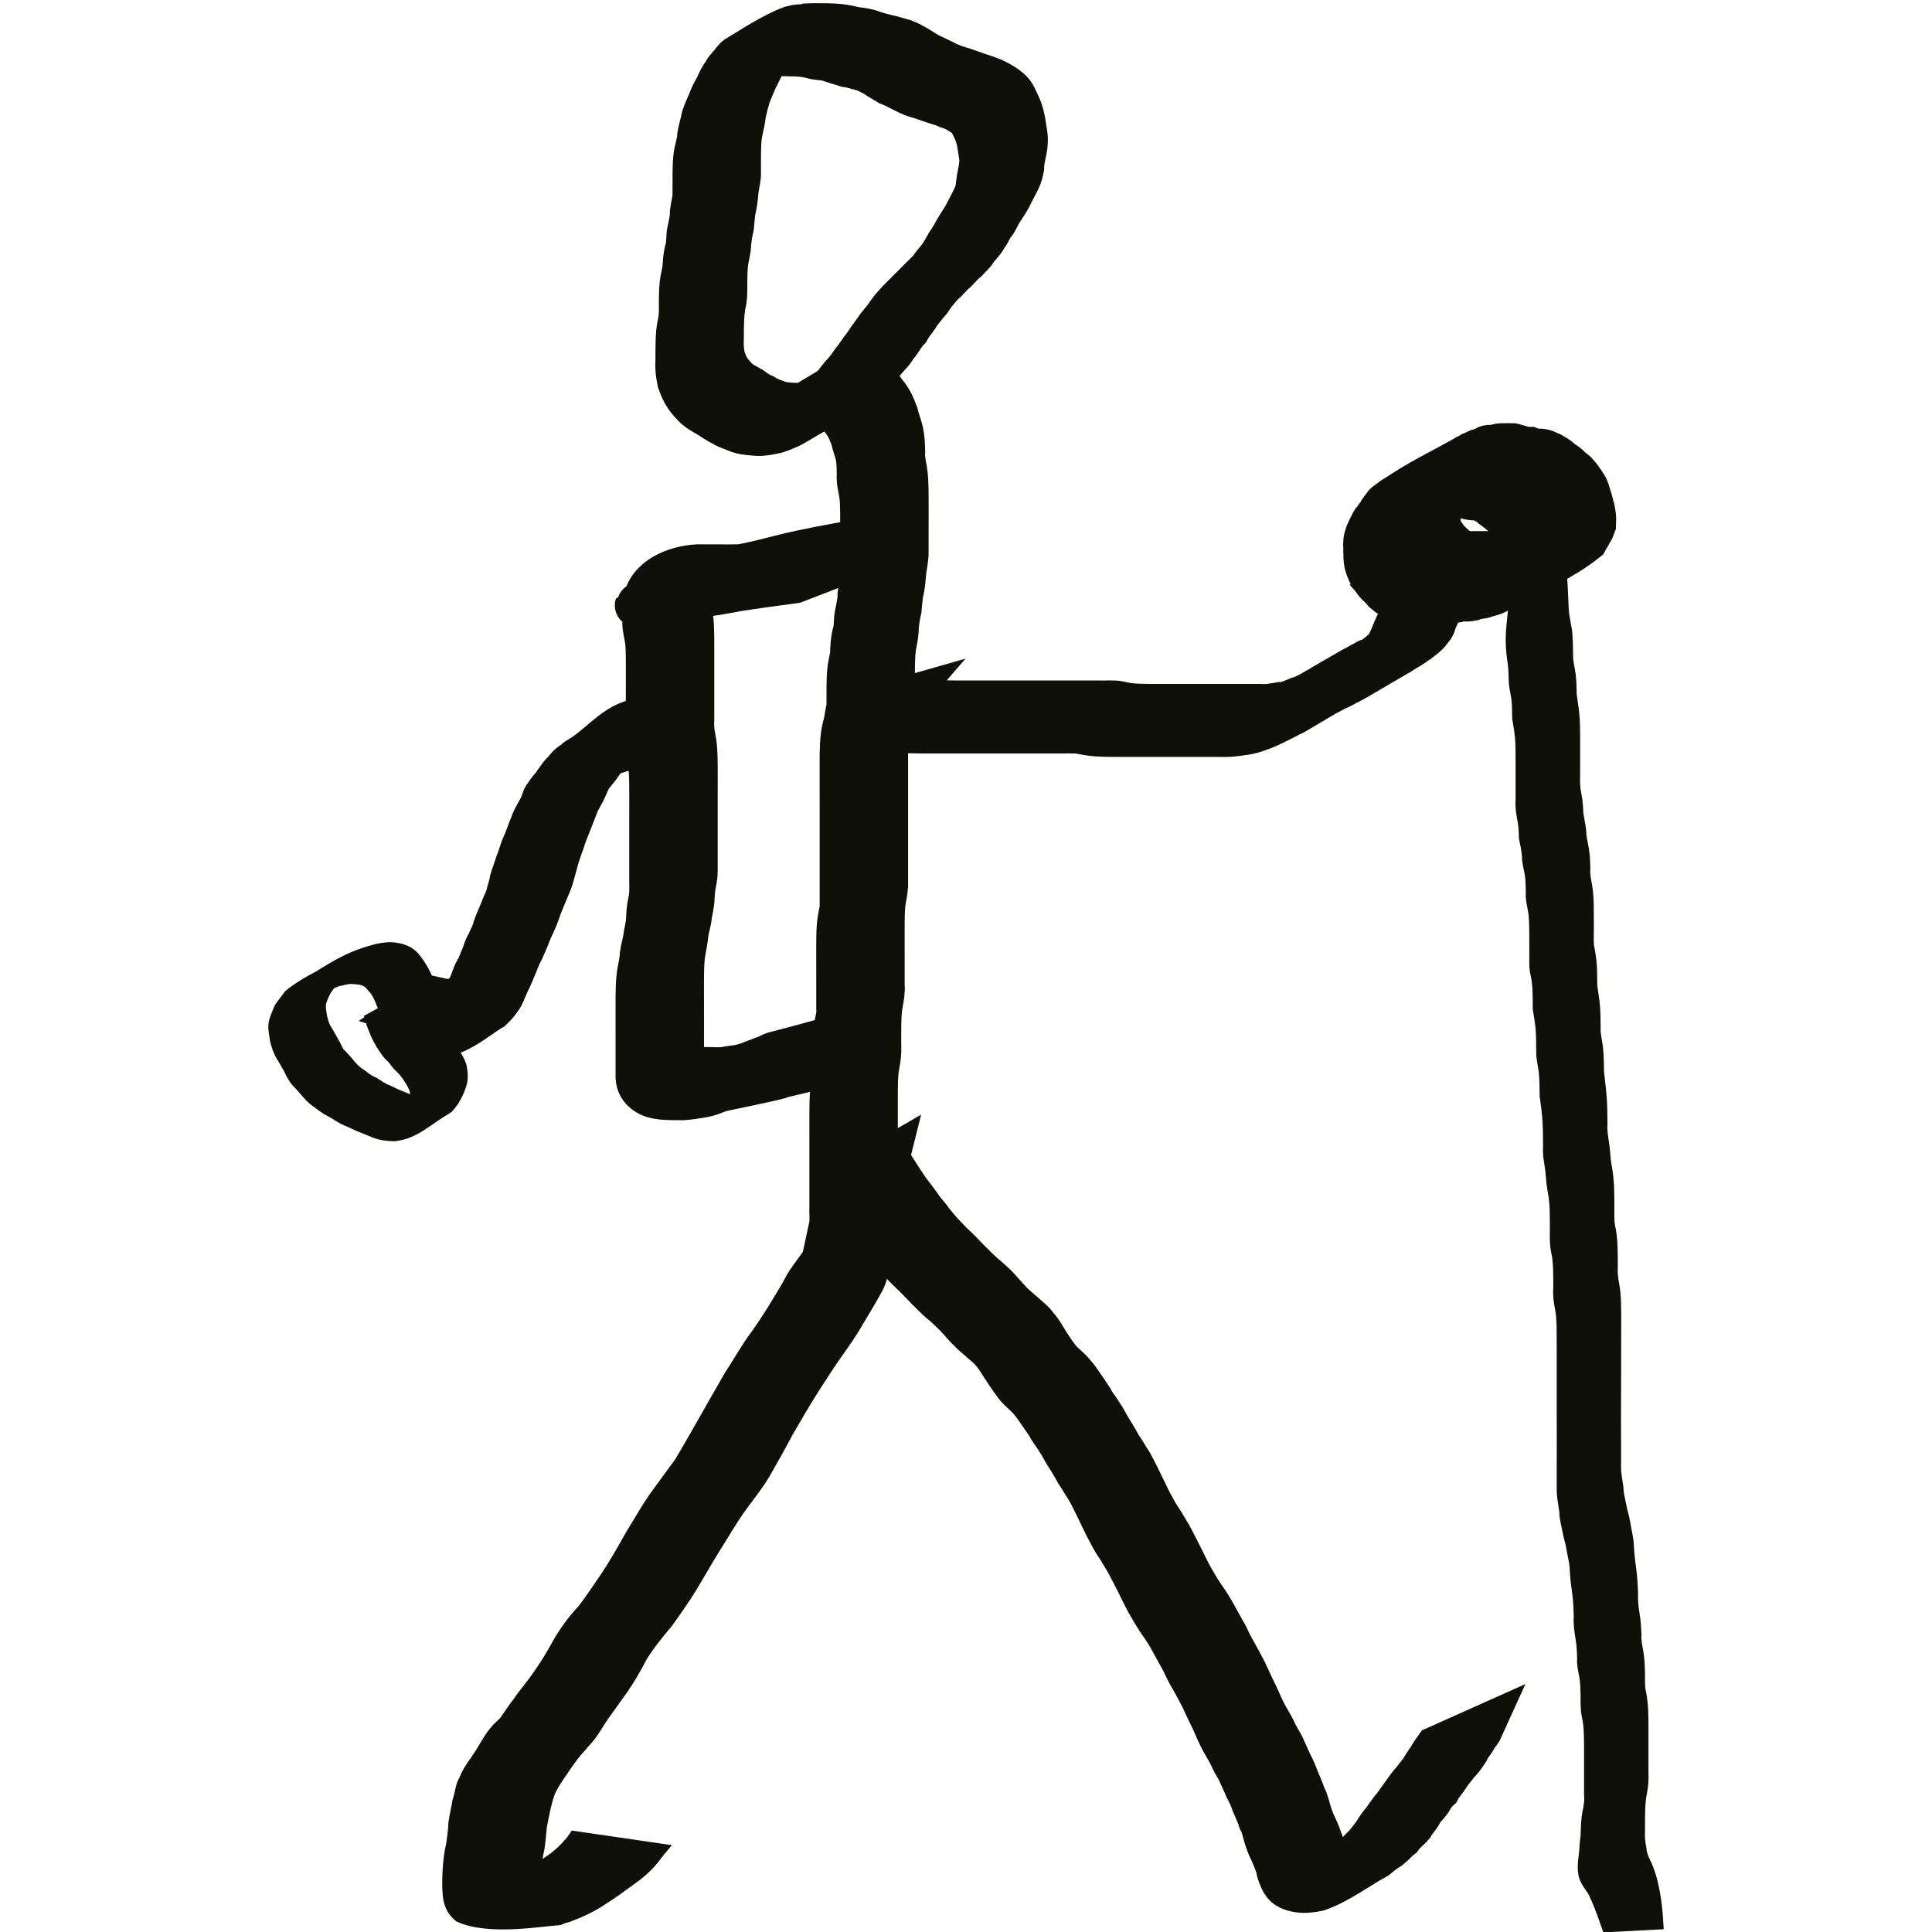 <?xml version="1.0" encoding="UTF-8" standalone="no"?>
<!-- Created with Inkscape (http://www.inkscape.org/) -->

<svg
   xmlns:dc="http://purl.org/dc/elements/1.1/"
   xmlns:cc="http://creativecommons.org/ns#"
   xmlns:rdf="http://www.w3.org/1999/02/22-rdf-syntax-ns#"
   xmlns:svg="http://www.w3.org/2000/svg"
   xmlns="http://www.w3.org/2000/svg"
   xmlns:sodipodi="http://sodipodi.sourceforge.net/DTD/sodipodi-0.dtd"
   xmlns:inkscape="http://www.inkscape.org/namespaces/inkscape"
   width="273.205"
   height="273.205"
   id="svg4225"
   version="1.1"
   inkscape:version="0.91 r13725"
   sodipodi:docname="site-icon.svg"
   inkscape:export-xdpi="63.25"
   inkscape:export-ydpi="63.25">
  <defs
     id="defs4227" />
  <sodipodi:namedview
     id="base"
     pagecolor="#ffffff"
     bordercolor="#666666"
     borderopacity="1.0"
     inkscape:pageopacity="0"
     inkscape:pageshadow="2"
     inkscape:zoom="1.979899"
     inkscape:cx="113.57999"
     inkscape:cy="128.09227"
     inkscape:document-units="px"
     inkscape:current-layer="layer1"
     showgrid="false"
     fit-margin-top="0"
     fit-margin-left="0"
     fit-margin-right="0"
     fit-margin-bottom="0"
     inkscape:window-width="494"
     inkscape:window-height="210"
     inkscape:window-x="1420"
     inkscape:window-y="216"
     inkscape:window-maximized="0" />
  <g
     inkscape:label="Layer 1"
     inkscape:groupmode="layer"
     id="layer1"
     transform="translate(275.766,581.383)">
    <path
       style="fill:#0f1008;fill-opacity:1;fill-rule:nonzero;stroke:#0f1008;stroke-width:2.7;stroke-miterlimit:4;stroke-dasharray:none;stroke-opacity:1"
       id="path3067-6-4-0"
       d="m -54.869,-492.535 c 0.199,1.004 0.173,2.905 0.208,3.925 -0.015,0.889 0.23,1.751 0.357,2.626 0.12,0.934 0.135,1.877 0.148,2.817 0.105,0.961 0.288,1.909 0.385,2.872 0.085,0.975 0.095,1.954 0.102,2.932 0,0.968 0,1.936 4e-4,2.904 -0.001,0.967 -0.001,1.934 0,2.902 -0.052,0.888 0.015,1.748 0.19,2.617 0.187,0.891 0.239,1.801 0.273,2.708 0.132,0.823 0.312,1.634 0.405,2.464 0,0.852 0.208,1.668 0.367,2.498 0.16,0.915 0.188,1.845 0.208,2.771 -0.068,0.87 0.124,1.705 0.277,2.552 0.154,0.915 0.184,1.843 0.205,2.769 0.015,0.967 0.013,1.933 0.012,2.9 0.027,0.933 -0.058,1.872 0.036,2.801 0.183,0.843 0.31,1.692 0.38,2.551 0.062,0.955 0.064,1.912 0.068,2.868 0.097,0.963 0.281,1.912 0.379,2.876 0.093,1.072 0.091,2.149 0.099,3.225 -0.036,0.933 0.221,1.837 0.335,2.757 0.122,1.131 0.13,2.27 0.143,3.407 0.12,1.226 0.293,2.444 0.386,3.674 0.085,1.224 0.092,2.451 0.102,3.678 -0.07,1.039 0.119,2.054 0.273,3.075 0.137,0.964 0.146,1.935 0.316,2.894 0.202,0.97 0.294,1.955 0.347,2.942 0.041,0.972 0.039,1.944 0.04,2.917 0.01,0.905 -0.057,1.807 0.107,2.7 0.202,0.866 0.285,1.749 0.335,2.635 0.042,0.961 0.041,1.923 0.042,2.884 -0.052,0.889 0.014,1.75 0.188,2.62 0.186,0.891 0.238,1.801 0.272,2.709 0.026,0.965 0.024,1.929 0.024,2.894 -0.01,1.101 -0.01,2.201 -0.01,3.302 0,0.997 0,1.994 0,2.991 0,1.041 -0.01,2.082 -0.01,3.123 -0.01,1.299 0,2.599 -0.01,3.898 6e-4,1.188 0.01,2.376 0.01,3.564 -0.01,1.121 0,2.241 0,3.361 -0.026,0.993 0.206,1.966 0.333,2.945 0.018,0.882 0.247,1.727 0.417,2.586 0.127,0.804 0.402,1.569 0.543,2.372 0.141,0.932 0.376,1.841 0.49,2.779 0.062,1.231 0.161,2.449 0.344,3.668 0.165,1.171 0.233,2.352 0.272,3.533 -0.029,0.995 0.053,1.968 0.216,2.947 0.172,0.972 0.233,1.956 0.269,2.941 -0.059,0.873 0.136,1.711 0.29,2.562 0.155,0.914 0.184,1.842 0.205,2.767 0.021,0.904 -0.042,1.805 0.121,2.698 0.201,0.867 0.284,1.751 0.333,2.637 0.042,0.961 0.04,1.923 0.041,2.884 -3e-4,0.968 0,1.937 0,2.905 -7e-4,0.968 -7e-4,1.935 -8e-4,2.903 0.038,0.927 -10e-4,1.835 -0.183,2.745 -0.189,0.855 -0.244,1.729 -0.279,2.601 -0.028,0.957 -0.026,1.915 -0.025,2.873 -0.051,0.889 0.017,1.75 0.193,2.62 0.076,0.765 0.274,1.457 0.631,2.132 1.245,2.465 1.623,6.037 1.741,7.987 l -6.166,0.323 c -0.911,-2.547 -1.031,-2.893 -1.828,-4.573 -0.389,-0.734 -1.256,-1.635 -1.319,-2.473 -0.186,-0.915 0.077,-2.218 0.156,-3.158 0,-0.964 0.188,-1.523 0.201,-2.487 0.023,-0.905 0.053,-1.813 0.218,-2.705 0.179,-0.875 0.35,-1.718 0.255,-2.621 10e-5,-0.968 10e-5,-1.935 7e-4,-2.903 6e-4,-0.968 0,-1.936 0,-2.904 1e-4,-0.951 0,-1.901 -0.028,-2.851 -0.037,-0.853 -0.095,-1.708 -0.291,-2.542 -0.194,-0.933 -0.185,-1.862 -0.172,-2.813 -0.014,-0.89 -0.031,-1.783 -0.161,-2.665 -0.149,-0.884 -0.402,-1.75 -0.33,-2.656 -0.025,-0.955 -0.065,-1.912 -0.223,-2.856 -0.169,-1.011 -0.323,-2.007 -0.256,-3.038 -0.024,-1.156 -0.068,-2.313 -0.226,-3.46 -0.179,-1.226 -0.327,-2.445 -0.359,-3.686 -0.104,-0.929 -0.337,-1.824 -0.49,-2.74 -0.121,-0.804 -0.401,-1.559 -0.535,-2.356 -0.159,-0.878 -0.433,-1.731 -0.43,-2.632 -0.115,-1.01 -0.366,-2.008 -0.368,-3.025 0,-1.121 0.01,-2.241 0,-3.361 0,-1.191 0.01,-2.382 0.01,-3.573 0,-1.297 0,-2.594 -0.01,-3.891 -2e-4,-1.039 -0.01,-2.079 0,-3.118 3e-4,-0.998 9e-4,-1.996 0,-2.994 0,-1.1 0.01,-2.2 -2e-4,-3.299 9e-4,-0.957 0,-1.915 -0.015,-2.872 -0.024,-0.87 -0.057,-1.743 -0.224,-2.599 -0.185,-0.915 -0.325,-1.812 -0.245,-2.751 1e-4,-0.95 0,-1.901 -0.028,-2.851 -0.037,-0.853 -0.096,-1.707 -0.293,-2.54 -0.196,-0.938 -0.186,-1.872 -0.163,-2.829 5e-4,-0.962 0,-1.925 -0.025,-2.887 -0.038,-0.958 -0.105,-1.915 -0.3,-2.856 -0.187,-0.969 -0.237,-1.937 -0.328,-2.918 -0.148,-1.054 -0.391,-2.098 -0.309,-3.169 -10e-4,-1.214 -0.01,-2.428 -0.074,-3.64 -0.081,-1.243 -0.236,-2.476 -0.412,-3.709 -0.01,-1.111 -0.017,-2.224 -0.119,-3.331 -0.109,-0.948 -0.384,-1.876 -0.365,-2.833 0,-1.055 -0.01,-2.111 -0.079,-3.164 -0.084,-0.986 -0.246,-1.958 -0.409,-2.933 0,-0.94 -3e-4,-1.881 -0.048,-2.821 -0.056,-0.846 -0.158,-1.686 -0.362,-2.511 -0.155,-0.954 -0.043,-1.928 -0.075,-2.892 10e-4,-0.962 0,-1.924 -0.01,-2.886 -0.015,-0.891 -0.031,-1.785 -0.162,-2.668 -0.148,-0.883 -0.4,-1.748 -0.321,-2.654 -0.014,-0.889 -0.028,-1.782 -0.162,-2.663 -0.149,-0.85 -0.412,-1.678 -0.39,-2.55 -0.079,-0.849 -0.243,-1.678 -0.425,-2.51 -0.024,-0.869 -0.057,-1.742 -0.224,-2.598 -0.186,-0.914 -0.327,-1.81 -0.248,-2.749 2e-4,-0.968 4e-4,-1.935 0,-2.902 10e-4,-0.967 0,-1.933 0,-2.9 0,-0.959 -0.01,-1.919 -0.073,-2.876 -0.083,-0.983 -0.243,-1.952 -0.412,-2.924 -0.01,-0.912 -0.015,-1.826 -0.112,-2.734 -0.115,-0.903 -0.382,-1.787 -0.382,-2.7 -0.024,-0.98 -0.047,-1.967 -0.227,-2.933 -0.568,-4.056 0.341,-6.016 0.255,-9.814 l 5.526,-1.949 c 0.353,5.711 0.059,4.315 0.631,7.492 z"
       inkscape:connector-curvature="0"
       sodipodi:nodetypes="cccccccccccccccccccccccccccccccccccccccccccccccccccccccccccccccccccccccccccccccccccccccccccccccccccccccccccccccccccccccccccccccc" />
    <path
       sodipodi:nodetypes="ccccccccccccccccccccccccccccccccccccccccccccccccccsccccccccccccccccccccccccsccccccccccccccccccccccccccccccccccccccc"
       inkscape:connector-curvature="0"
       d="m -153.311,-410.007 c -0.065,1.589 0.035,3.182 -0.051,4.77 -0.139,0.989 -0.25,1.983 -0.402,2.971 -0.17,0.895 -0.362,1.778 -0.631,2.649 -0.299,0.724 -0.559,1.445 -0.751,2.205 -0.308,0.75 -0.414,1.546 -0.549,2.339 -0.24,0.816 -0.36,1.658 -0.564,2.482 -0.222,1.054 -0.623,2.056 -0.94,3.083 -0.381,1.005 -0.624,2.044 -0.86,3.089 -0.285,0.804 -0.401,1.642 -0.54,2.478 -0.235,0.792 -0.377,1.599 -0.451,2.421 -0.124,0.849 -0.318,1.692 -0.555,2.517 -0.194,0.866 -0.453,1.71 -0.736,2.551 -0.292,0.781 -0.649,1.543 -1.055,2.271 -0.343,0.646 -0.642,1.317 -0.997,1.956 -0.383,0.785 -0.726,1.589 -1.109,2.374 -0.396,0.702 -0.723,1.438 -1.195,2.094 -0.406,0.582 -0.718,1.219 -1.077,1.829 -0.342,0.631 -0.628,1.291 -0.974,1.92 -0.33,0.654 -0.66,1.296 -0.899,1.989 -0.277,0.685 -0.526,1.375 -0.938,1.993 -0.371,0.618 -0.649,1.295 -0.921,1.963 -0.296,0.657 -0.657,1.286 -0.915,1.96 -0.236,0.824 -0.616,1.59 -0.962,2.37 -0.32,0.663 -0.701,1.302 -0.97,1.988 -0.244,0.703 -0.544,1.383 -0.852,2.06 -0.291,0.663 -0.627,1.305 -0.952,1.953 -0.271,0.694 -0.51,1.404 -0.834,2.075 -0.304,0.659 -0.595,1.328 -0.943,1.965 -0.329,0.641 -0.62,1.303 -0.968,1.934 -0.33,0.64 -0.62,1.303 -0.968,1.934 -0.33,0.641 -0.619,1.304 -0.967,1.935 -0.33,0.641 -0.619,1.304 -0.967,1.935 -0.33,0.641 -0.619,1.304 -0.967,1.935 -0.33,0.653 -0.661,1.296 -0.9,1.988 -0.277,0.685 -0.526,1.375 -0.939,1.993 -0.387,0.591 -0.697,1.227 -1.055,1.835 -0.421,0.775 -0.968,1.471 -1.454,2.204 -0.36,0.667 -0.854,1.245 -1.231,1.9 -0.431,0.663 -0.839,1.338 -1.28,1.994 -0.467,0.555 -0.796,1.204 -1.246,1.773 -0.392,0.606 -0.931,1.046 -1.489,1.484 -0.422,0.333 -0.774,0.073 -0.261,0.407 0.429,0.495 0.992,0.81 1.504,1.2 0.631,0.429 1.395,0.475 2.132,0.526 0.94,0.044 1.881,0.035 2.821,0.033 0.97,0 1.939,-0.01 2.909,-0.01 0.935,-0.061 1.905,0.127 2.82,-0.1 0.766,-0.18 1.547,-0.25 2.176,-0.757 2.456,-1.433 -3.358,1.959 -5.571,3.214 -0.101,0.057 0.181,-0.145 0.273,-0.216 0.268,-0.206 0.508,-0.432 0.765,-0.653 0.459,-0.493 1,-0.907 1.36,-1.482 0.324,-0.648 0.625,-1.306 0.931,-1.963 0.042,-0.115 0.084,-0.229 0.125,-0.344 l 6.508,-3.083 0,0 c -0.032,0.134 -0.064,0.268 -0.096,0.402 -0.234,0.693 -0.59,1.342 -0.916,1.993 -0.235,0.716 -0.666,1.246 -1.26,1.702 -1.857,2.357 -5.457,3.371 -7.727,4.955 -0.756,0.269 -1.536,0.431 -2.332,0.54 -0.956,0.035 -1.914,0.01 -2.871,0.018 -0.97,0 -1.939,0.01 -2.909,0.01 -0.957,-0.001 -1.916,0 -2.869,-0.089 -0.844,-0.112 -1.664,-0.299 -2.353,-0.831 -0.55,-0.372 -1.063,-0.783 -1.545,-1.241 -0.443,-0.43 -0.964,-1.097 -0.327,-1.603 0.602,-0.339 1.129,-0.734 1.586,-1.25 0.407,-0.607 0.901,-1.149 1.236,-1.808 0.548,-0.559 0.895,-1.271 1.3,-1.936 0.464,-0.582 0.765,-1.288 1.263,-1.854 0.391,-0.791 0.99,-1.438 1.449,-2.19 0.33,-0.639 0.705,-1.245 1.033,-1.881 0.382,-0.609 0.82,-1.159 0.991,-1.882 0.185,-0.351 0.237,-0.71 0.391,-1.073 0.436,-1.025 -0.11,0.33 0.353,-0.6 0.058,-0.116 0.087,-0.245 0.131,-0.367 0.325,-0.646 0.692,-1.268 0.967,-1.935 0.325,-0.646 0.692,-1.268 0.967,-1.935 0.325,-0.646 0.692,-1.268 0.967,-1.935 0.325,-0.646 0.692,-1.268 0.968,-1.935 0.325,-0.645 0.693,-1.267 0.968,-1.933 0.325,-0.645 0.694,-1.268 0.955,-1.94 0.314,-0.669 0.656,-1.33 0.849,-2.046 0.242,-0.679 0.616,-1.307 0.96,-1.936 0.236,-0.696 0.597,-1.336 0.875,-2.016 0.192,-0.764 0.584,-1.405 0.914,-2.112 0.448,-0.684 0.709,-1.491 1.021,-2.243 0.184,-0.746 0.558,-1.372 0.86,-2.07 0.395,-0.621 0.577,-1.367 0.889,-2.031 0.382,-0.609 0.82,-1.159 0.991,-1.882 0.185,-0.351 0.237,-0.71 0.391,-1.073 0.437,-1.03 -0.112,0.334 0.353,-0.6 0.058,-0.116 0.087,-0.245 0.13,-0.367 0.324,-0.646 0.689,-1.268 0.968,-1.933 0.333,-0.645 0.708,-1.257 1.049,-1.894 0.438,-0.668 0.938,-1.284 1.231,-2.043 0.478,-0.721 0.769,-1.557 1.105,-2.35 0.332,-0.657 0.707,-1.288 0.998,-1.963 0.379,-0.723 0.808,-1.425 1.102,-2.188 0.344,-0.801 0.587,-1.645 0.764,-2.498 0.229,-0.791 0.405,-1.587 0.619,-2.383 0.051,-0.851 0.123,-1.706 0.395,-2.52 0.26,-0.812 0.178,-1.712 0.534,-2.508 0.348,-1.012 0.387,-2.126 0.873,-3.103 0.282,-1.028 0.697,-2.014 0.936,-3.052 0.21,-0.822 0.334,-1.653 0.561,-2.47 0.25,-0.775 0.166,-1.636 0.521,-2.391 0.296,-0.711 0.279,-1.542 0.765,-2.185 0.236,-0.866 0.544,-1.698 0.665,-2.595 0.234,-0.953 0.219,-1.957 0.456,-2.914 0.203,-1.555 1.54,-3.89 1.565,-5.455 l 4.901,-2.511 z"
       id="path3049-7-9-2"
       style="opacity:0;fill:#0f1008;fill-opacity:1;fill-rule:nonzero;stroke:#0f1008;stroke-width:6.1;stroke-miterlimit:4;stroke-dasharray:none;stroke-opacity:1" />
    <path
       inkscape:connector-curvature="0"
       d="m -150.217,-417.495 c 1.046,1.531 1.971,3.15 3.063,4.649 0.64,0.858 1.31,1.686 1.902,2.578 0.461,0.57 0.958,1.102 1.363,1.715 0.533,0.619 1.022,1.28 1.603,1.855 0.627,0.682 1.271,1.331 1.959,1.953 0.655,0.638 1.249,1.342 1.924,1.96 0.546,0.565 1.109,1.114 1.692,1.642 0.653,0.489 1.225,1.072 1.826,1.623 0.595,0.612 1.127,1.285 1.724,1.896 0.578,0.698 1.285,1.246 1.962,1.838 0.648,0.613 1.388,1.115 1.924,1.836 0.498,0.57 0.922,1.178 1.292,1.837 0.601,0.985 1.23,1.957 1.937,2.87 0.609,0.774 1.455,1.302 2.059,2.077 0.509,0.53 0.892,1.148 1.313,1.744 0.44,0.626 0.878,1.249 1.285,1.899 0.374,0.776 0.964,1.41 1.392,2.151 0.424,0.604 0.742,1.27 1.122,1.902 0.534,0.861 1.062,1.733 1.55,2.623 0.544,0.782 1,1.619 1.527,2.411 0.595,1.058 1.098,2.164 1.643,3.247 0.493,0.967 0.91,1.979 1.467,2.912 0.36,0.729 0.786,1.408 1.246,2.075 0.403,0.671 0.812,1.339 1.206,2.017 0.493,0.905 0.942,1.833 1.419,2.747 0.485,0.968 0.955,1.945 1.453,2.907 0.545,0.943 1.086,1.883 1.687,2.791 0.689,0.955 1.314,1.954 1.875,2.989 0.486,0.912 1,1.807 1.51,2.706 0.375,0.83 0.778,1.64 1.247,2.421 0.499,0.868 0.948,1.763 1.419,2.647 0.505,1.087 0.989,2.177 1.531,3.246 0.475,0.982 0.855,2.013 1.394,2.962 0.482,0.847 0.998,1.672 1.389,2.567 0.354,0.746 0.849,1.395 1.153,2.165 0.293,0.673 0.626,1.328 0.903,2.007 0.382,0.697 0.699,1.429 0.96,2.179 0.353,0.789 0.692,1.586 0.968,2.405 0.409,0.742 0.569,1.565 0.812,2.365 0.216,0.696 0.461,1.391 0.797,2.039 0.323,0.687 0.599,1.4 0.853,2.116 0.148,0.746 0.359,1.441 0.714,2.112 0.402,0.587 1.131,0.597 1.778,0.649 0.901,0.062 1.851,-0.049 2.684,-0.405 0.133,-0.051 0.274,-0.084 0.399,-0.152 1.307,-0.708 -0.673,0.222 0.643,-0.426 0.116,-0.057 0.471,-0.212 0.36,-0.147 -7.624,4.441 -7.69,4.488 -5.557,3.163 0.633,-0.423 1.267,-0.858 1.878,-1.316 0.587,-0.421 1.144,-0.891 1.65,-1.406 0.557,-0.525 1.062,-1.102 1.624,-1.624 0.457,-0.54 0.888,-1.108 1.304,-1.681 0.356,-0.606 0.748,-1.193 1.22,-1.714 0.402,-0.567 0.804,-1.133 1.222,-1.69 0.485,-0.492 0.803,-1.111 1.235,-1.646 0.478,-0.628 0.892,-1.3 1.397,-1.908 0.525,-0.576 0.982,-1.204 1.458,-1.82 0.379,-0.634 0.796,-1.241 1.211,-1.852 0.27,-0.521 0.632,-0.982 0.966,-1.461 0,0 6.578,-2.942 6.578,-2.942 l 0,0 c -0.244,0.546 -0.631,0.971 -0.968,1.458 -0.313,0.701 -0.89,1.216 -1.182,1.93 -0.424,0.649 -0.885,1.307 -1.444,1.844 -0.456,0.639 -1.004,1.206 -1.399,1.892 -0.391,0.582 -0.872,1.095 -1.203,1.72 -0.517,0.446 -0.914,1.055 -1.24,1.648 -0.405,0.552 -0.921,1.008 -1.269,1.607 -0.313,0.689 -0.884,1.175 -1.239,1.841 -0.5,0.593 -1.152,1.032 -1.597,1.678 -0.581,0.449 -1.045,1.035 -1.624,1.491 -0.645,0.409 -1.279,0.862 -1.853,1.365 -2.746,1.511 -5.298,3.496 -8.261,4.549 -0.95,0.192 -1.903,0.33 -2.87,0.159 -0.87,-0.154 -1.672,-0.423 -2.155,-1.222 -0.373,-0.703 -0.649,-1.418 -0.766,-2.21 -0.232,-0.688 -0.509,-1.363 -0.805,-2.024 -0.356,-0.684 -0.626,-1.413 -0.852,-2.149 -0.261,-0.79 -0.37,-1.629 -0.801,-2.362 -0.264,-0.821 -0.619,-1.61 -0.967,-2.398 -0.246,-0.742 -0.579,-1.454 -0.951,-2.142 -0.268,-0.688 -0.615,-1.342 -0.906,-2.019 -0.277,-0.767 -0.804,-1.396 -1.126,-2.145 -0.369,-0.877 -0.894,-1.669 -1.351,-2.501 -0.533,-0.965 -0.934,-1.997 -1.396,-2.997 -0.534,-1.066 -1.032,-2.143 -1.532,-3.225 -0.469,-0.871 -0.912,-1.755 -1.41,-2.61 -0.475,-0.785 -0.882,-1.603 -1.254,-2.442 -0.506,-0.907 -1.02,-1.806 -1.506,-2.724 -0.544,-1.018 -1.161,-1.997 -1.841,-2.929 -0.626,-0.924 -1.158,-1.9 -1.728,-2.859 -0.501,-0.959 -0.967,-1.937 -1.452,-2.904 -0.475,-0.901 -0.917,-1.818 -1.411,-2.709 -0.394,-0.658 -0.8,-1.308 -1.191,-1.967 -0.471,-0.682 -0.891,-1.385 -1.256,-2.13 -0.552,-0.954 -0.99,-1.971 -1.479,-2.958 -0.534,-1.057 -1.012,-2.142 -1.607,-3.167 -0.543,-0.808 -1.02,-1.656 -1.56,-2.466 -0.479,-0.882 -1.001,-1.746 -1.548,-2.585 -0.39,-0.634 -0.709,-1.305 -1.132,-1.917 -0.419,-0.732 -1.001,-1.362 -1.368,-2.128 -0.41,-0.636 -0.854,-1.245 -1.283,-1.867 -0.402,-0.589 -0.8,-1.176 -1.282,-1.707 -0.619,-0.758 -1.471,-1.3 -2.045,-2.104 -0.707,-0.952 -1.369,-1.938 -2.008,-2.937 -0.362,-0.625 -0.777,-1.202 -1.245,-1.755 -0.518,-0.662 -1.237,-1.128 -1.838,-1.71 -0.708,-0.595 -1.386,-1.208 -2.002,-1.9 -0.568,-0.613 -1.106,-1.257 -1.701,-1.843 -0.616,-0.538 -1.156,-1.15 -1.821,-1.631 -0.588,-0.532 -1.156,-1.088 -1.709,-1.656 -0.642,-0.64 -1.246,-1.316 -1.895,-1.95 -0.704,-0.629 -1.347,-1.307 -2.001,-1.987 -0.586,-0.628 -1.128,-1.298 -1.668,-1.965 -0.415,-0.606 -0.937,-1.125 -1.367,-1.72 -0.581,-0.887 -1.226,-1.722 -1.838,-2.587 -1.067,-1.536 -1.99,-3.17 -3.118,-4.666 0,0 6.206,-3.612 6.206,-3.612 z"
       id="path3051-3-8-6"
       style="fill:#0f1008;fill-opacity:1;fill-rule:nonzero;stroke:#0f1008;stroke-width:6.1;stroke-miterlimit:4;stroke-dasharray:none;stroke-opacity:1" />
    <path
       inkscape:connector-curvature="0"
       d="m -153.571,-529.329 c 1.062,1.165 2.15,2.322 3.061,3.61 0.73,0.828 1.147,1.826 1.529,2.844 0.22,0.87 0.538,1.711 0.752,2.583 0.195,0.914 0.219,1.852 0.239,2.783 -0.07,0.869 0.121,1.704 0.273,2.552 0.154,0.915 0.183,1.843 0.205,2.769 0.015,0.967 0.013,1.933 0.012,2.9 -0.001,0.968 -0.002,1.936 -0.002,2.904 -3.2e-4,0.967 -3.2e-4,1.935 -3.3e-4,2.902 0.032,0.992 -0.201,1.963 -0.331,2.941 -0.07,0.913 -0.136,1.814 -0.332,2.71 -0.209,0.847 -0.22,1.721 -0.316,2.583 -0.192,0.819 -0.334,1.642 -0.407,2.48 0.016,0.881 -0.159,1.73 -0.327,2.588 -0.162,0.88 -0.19,1.777 -0.212,2.67 -0.016,0.963 -0.013,1.925 -0.012,2.888 -0.069,0.868 -0.249,1.727 -0.412,2.582 -0.256,0.905 -0.406,1.828 -0.487,2.763 -0.067,0.958 -0.067,1.919 -0.069,2.879 -2.3e-4,0.968 0.002,1.935 0.003,2.903 0.001,0.968 0.001,1.935 0.001,2.902 6e-5,0.967 4e-5,1.935 3e-5,2.902 -2e-5,0.967 -2e-5,1.935 -2e-5,2.902 0,0.967 0,1.935 0,2.902 0,0.967 0,1.935 0,2.902 0,0.967 0,1.935 0,2.902 -0.056,0.856 -0.273,1.687 -0.377,2.538 -0.093,0.924 -0.1,1.854 -0.108,2.782 -0.004,0.967 -0.002,1.934 -8.5e-4,2.9 0.001,0.968 0.001,1.936 0.002,2.904 1.4e-4,0.967 1.2e-4,1.935 1.1e-4,2.902 0.075,0.906 -0.091,1.781 -0.259,2.665 -0.161,0.88 -0.191,1.776 -0.214,2.668 -0.017,0.962 -0.014,1.924 -0.013,2.886 0.039,0.928 0.001,1.837 -0.18,2.748 -0.189,0.855 -0.243,1.729 -0.278,2.602 -0.028,0.957 -0.026,1.915 -0.025,2.873 9.9e-4,0.968 0.002,1.937 0.003,2.905 5e-4,0.968 5.3e-4,1.935 5.7e-4,2.903 1e-5,0.967 0,1.935 -1e-5,2.902 -1e-5,0.967 -1e-5,1.935 -1e-5,2.902 -0.015,0.962 0.035,1.926 -0.033,2.886 0,0 -6.455,3.18 -6.455,3.18 l 0,0 c 0.197,-0.914 0.027,-1.873 0.083,-2.802 0,-0.967 0,-1.935 1e-5,-2.902 0,-0.967 2e-5,-1.935 2e-5,-2.902 -2e-5,-0.968 -2e-5,-1.935 -3.7e-4,-2.902 -4.5e-4,-0.968 -0.001,-1.937 -0.003,-2.905 -0.001,-0.964 -0.004,-1.929 0.013,-2.893 0.023,-0.905 0.053,-1.813 0.218,-2.705 0.179,-0.876 0.349,-1.719 0.253,-2.623 -0.001,-0.967 -0.004,-1.933 0.005,-2.9 0.014,-0.923 0.03,-1.848 0.158,-2.764 0.138,-0.855 0.417,-1.679 0.323,-2.557 1e-5,-0.967 3e-5,-1.935 -5e-5,-2.902 -1.2e-4,-0.968 -3e-4,-1.935 -0.001,-2.903 -0.001,-0.968 -0.003,-1.937 -0.002,-2.905 0.004,-0.948 0.005,-1.897 0.071,-2.842 0.073,-0.836 0.205,-1.661 0.415,-2.474 0,-0.967 0,-1.935 0,-2.902 0,-0.967 0,-1.935 0,-2.902 0,-0.967 0,-1.935 0,-2.902 0,-0.967 0,-1.935 1e-5,-2.902 2e-5,-0.967 4e-5,-1.935 1e-5,-2.902 -7e-5,-0.967 -1.4e-4,-1.935 -9.6e-4,-2.902 -9.5e-4,-0.968 -0.003,-1.936 -0.004,-2.904 2.5e-4,-0.975 -0.002,-1.952 0.045,-2.926 0.061,-0.965 0.16,-1.93 0.434,-2.862 0.227,-0.795 0.254,-1.638 0.491,-2.435 -0.001,-0.967 -0.004,-1.933 0.004,-2.9 0.013,-0.924 0.028,-1.851 0.155,-2.768 0.137,-0.845 0.418,-1.657 0.365,-2.523 0.051,-0.857 0.127,-1.716 0.37,-2.543 0.218,-0.848 0.085,-1.753 0.303,-2.607 0.188,-0.884 0.383,-1.742 0.37,-2.656 0.107,-0.958 0.347,-1.901 0.37,-2.863 0,-0.968 -10e-6,-1.935 2.3e-4,-2.902 3.2e-4,-0.968 8.7e-4,-1.936 0.002,-2.905 10e-4,-0.962 0.004,-1.924 -0.006,-2.886 -0.015,-0.891 -0.031,-1.785 -0.161,-2.668 -0.148,-0.883 -0.398,-1.748 -0.317,-2.653 -0.012,-0.883 -0.021,-1.773 -0.176,-2.645 -0.186,-0.85 -0.515,-1.657 -0.7,-2.508 -0.35,-0.965 -0.734,-1.905 -1.411,-2.695 -0.9,-1.272 -1.947,-2.439 -3.046,-3.542 0,0 6.152,-3.705 6.152,-3.705 z"
       id="path3053-7-9-0"
       style="fill:#0f1008;fill-opacity:1;fill-rule:nonzero;stroke:#0f1008;stroke-width:6.1;stroke-miterlimit:4;stroke-dasharray:none;stroke-opacity:1" />
    <path
       sodipodi:nodetypes="cccccccccccsccccccccccccccccccsccccccccccccccccccccccccccccccccccccccccccccccccc"
       inkscape:connector-curvature="0"
       d="m -163.389,-499.119 c -1.531,0.206 -7.41,0.978 -8.917,1.295 -1.047,0.205 -3.706,0.678 -4.769,0.693 -0.965,0.01 -1.93,-10e-5 -2.896,0 -0.966,0 -1.931,0 -2.897,0 -2.095,0.659 -7.391,3.976 5.214,-3.046 0.088,-0.049 -0.169,0.116 -0.234,0.193 -0.173,0.203 -0.2,0.38 -0.279,0.628 -0.175,0.896 -0.149,1.817 -0.147,2.726 -0.029,0.855 0.22,1.682 0.347,2.522 0.124,0.933 0.14,1.875 0.154,2.815 0.009,0.968 0.006,1.936 0.005,2.903 -0.001,0.968 -0.002,1.936 -0.002,2.904 -2.1e-4,0.967 -2e-4,1.935 -2e-4,2.902 1e-5,0.967 2e-5,1.935 2e-5,2.902 -0.052,0.888 0.015,1.748 0.19,2.617 0.187,0.891 0.239,1.801 0.273,2.708 0.027,0.965 0.024,1.929 0.024,2.894 -0.001,0.968 -0.002,1.937 -0.003,2.905 -4.8e-4,0.968 -5.1e-4,1.935 -5.4e-4,2.902 -1e-5,0.967 1e-5,1.935 1e-5,2.902 10e-6,0.967 10e-6,1.935 10e-6,2.902 -0.008,0.945 0.051,1.889 -0.102,2.825 -0.196,0.836 -0.289,1.687 -0.341,2.542 0.011,0.865 -0.233,1.698 -0.369,2.544 -0.064,0.827 -0.332,1.614 -0.478,2.426 -0.07,0.935 -0.268,1.85 -0.428,2.772 -0.156,0.944 -0.188,1.901 -0.21,2.855 -0.015,0.966 -0.011,1.932 -0.01,2.898 0.002,0.968 0.002,1.935 0.003,2.902 3.2e-4,0.967 3.2e-4,1.935 3.2e-4,2.902 0,0.967 -1e-5,1.935 -2e-5,2.902 0.045,0.981 0.178,1.043 0.885,1.56 0.657,0.387 1.433,0.41 2.175,0.45 0.946,0.033 1.892,0.025 2.838,0.022 0.914,-0.276 1.905,-0.222 2.802,-0.531 0.782,-0.186 1.446,-0.594 2.234,-0.767 0.298,-0.247 0.699,-0.271 1.035,-0.421 0.346,-0.155 0.617,-0.345 0.988,-0.465 0.509,-0.111 7.524,-1.96 7.959,-2.196 l -12.906,6.399 12.514,-2.461 c -0.484,0.148 -6.134,1.402 -6.606,1.584 -0.67,0.319 -7.978,1.739 -8.689,1.954 -0.743,0.268 -1.46,0.605 -2.247,0.74 -0.963,0.147 -1.926,0.338 -2.899,0.39 -0.959,4e-4 -1.92,0.01 -2.877,-0.068 -0.854,-0.094 -1.701,-0.243 -2.408,-0.771 -0.76,-0.559 -1.144,-1.195 -1.203,-2.156 1e-5,-0.967 2e-5,-1.935 3e-5,-2.902 0,-0.967 2e-5,-1.935 -2.1e-4,-2.902 -3e-4,-0.967 -8.2e-4,-1.935 -0.002,-2.902 -0.001,-0.97 -0.005,-1.94 0.004,-2.91 0.014,-0.984 0.034,-1.97 0.164,-2.947 0.138,-0.925 0.395,-1.825 0.423,-2.763 0.106,-0.824 0.366,-1.603 0.482,-2.418 0.101,-0.84 0.356,-1.649 0.401,-2.489 0.035,-0.883 0.086,-1.769 0.288,-2.633 0.21,-0.895 0.196,-1.785 0.173,-2.704 0,-0.967 0,-1.935 0,-2.902 -1e-5,-0.967 -2e-5,-1.935 -2e-5,-2.902 2e-5,-0.968 2e-5,-1.935 4e-4,-2.903 4.7e-4,-0.968 0.001,-1.937 0.003,-2.905 8.9e-4,-0.957 0.004,-1.915 -0.015,-2.872 -0.024,-0.869 -0.057,-1.742 -0.224,-2.599 -0.186,-0.914 -0.327,-1.81 -0.248,-2.749 0,-0.967 -1e-5,-1.935 -2e-5,-2.902 0,-0.968 -2e-5,-1.935 1.4e-4,-2.902 2.1e-4,-0.968 5.6e-4,-1.936 0.002,-2.904 0.001,-0.965 0.004,-1.93 -10e-4,-2.895 -0.008,-0.911 -0.016,-1.823 -0.116,-2.729 -0.116,-0.874 -0.388,-1.729 -0.386,-2.613 -0.006,-0.955 -0.025,-1.913 0.067,-2.864 0.482,-3.366 4.306,-4.98 7.6,-5.129 0.966,7e-4 1.932,0 2.898,0.01 0.961,0 1.922,0.01 2.883,-0.013 1.034,-0.036 6.311,-1.437 7.32,-1.677 1.502,-0.354 6.703,-1.377 8.222,-1.657 l -0.59,2.845 z"
       id="path3055-1-7-4"
       style="fill:#0f1008;fill-opacity:1;fill-rule:nonzero;stroke:#0f1008;stroke-width:6.1;stroke-miterlimit:4;stroke-dasharray:none;stroke-opacity:1" />
    <path
       sodipodi:nodetypes="ccccccccccccccccccccccccccccccccccccccccsccccccccccccccccccc"
       inkscape:connector-curvature="0"
       d="m -178.024,-477.573 c -4.147,-0.044 -5.73,0.747 -9.43,2.207 -0.858,0.171 -1.63,0.552 -2.49,0.72 -0.441,0.316 -0.991,0.325 -1.482,0.488 -0.234,0.078 -0.447,0.212 -0.677,0.303 -0.125,0.035 -0.256,0.052 -0.375,0.104 -0.219,0.096 -0.838,0.465 -0.63,0.345 9.865,-5.699 7.416,-4.338 5.316,-2.99 -0.544,0.425 -1.081,0.809 -1.573,1.294 -0.435,0.532 -0.947,0.992 -1.321,1.571 -0.368,0.583 -0.829,1.093 -1.257,1.63 -0.463,0.563 -0.703,1.227 -0.996,1.881 -0.305,0.761 -0.785,1.429 -1.118,2.175 -0.346,0.902 -0.716,1.793 -1.052,2.698 -0.388,0.934 -0.749,1.871 -1.058,2.834 -0.29,0.757 -0.511,1.535 -0.787,2.297 -0.177,0.765 -0.414,1.514 -0.61,2.274 -0.182,0.739 -0.48,1.44 -0.789,2.133 -0.327,0.777 -0.637,1.559 -0.963,2.336 -0.25,0.734 -0.493,1.475 -0.827,2.175 -0.301,0.673 -0.635,1.321 -0.875,2.02 -0.261,0.694 -0.582,1.361 -0.872,2.043 -0.39,0.707 -0.689,1.458 -0.976,2.212 -0.354,0.781 -0.637,1.592 -1.039,2.351 -0.346,0.703 -0.569,1.451 -0.979,2.123 -0.374,0.602 -0.847,1.144 -1.361,1.631 -2.164,1.25 -5.488,4.409 -8.68,3.795 -0.761,-0.171 -1.439,-0.597 -2.117,-0.969 -0.651,-0.305 -1.274,-0.662 -1.913,-0.995 -0.263,-0.246 0.455,-0.417 0.133,-0.568 l 4.28,-2.818 1.349,0.298 c 1.101,0.31 1.609,-0.336 2.188,0.149 0.604,0.34 1.24,0.677 1.944,0.727 2.898,-0.069 6.648,-3.041 -3.893,3.015 0.64,-0.29 0.996,-0.863 1.482,-1.344 0.399,-0.674 0.816,-1.31 1.003,-2.09 0.395,-0.755 0.782,-1.5 1.057,-2.312 0.384,-0.715 0.552,-1.536 0.948,-2.251 0.403,-0.6 0.608,-1.329 0.899,-1.987 0.185,-0.35 0.237,-0.708 0.39,-1.071 0.496,-1.176 -0.168,0.47 0.348,-0.603 0.057,-0.117 0.084,-0.247 0.126,-0.37 0.324,-0.691 0.671,-1.379 0.858,-2.123 0.268,-0.801 0.651,-1.556 0.954,-2.342 0.237,-0.699 0.603,-1.334 0.84,-2.035 0.151,-0.797 0.472,-1.531 0.578,-2.335 0.23,-0.789 0.555,-1.541 0.781,-2.332 0.408,-0.921 0.594,-1.942 1.06,-2.846 0.371,-0.883 0.659,-1.8 1.047,-2.677 0.243,-0.808 0.704,-1.47 1.096,-2.208 0.092,-0.221 0.222,-0.424 0.308,-0.647 0.181,-0.467 0.236,-0.976 0.643,-1.328 0.312,-0.648 0.877,-1.066 1.233,-1.684 0.446,-0.528 0.732,-1.18 1.306,-1.606 0.408,-0.6 0.883,-1.072 1.526,-1.409 0.285,-0.316 0.174,-0.242 0.538,-0.454 2.735,-1.593 4.635,-4.194 7.376,-5.158 12.041,4.651 -2.644,-3.22 7.909,-2.995 z"
       id="path3057-8-8-8"
       style="fill:#0f1008;fill-opacity:1;fill-rule:nonzero;stroke:#0f1008;stroke-width:6.1;stroke-miterlimit:4;stroke-dasharray:none;stroke-opacity:1" />
    <path
       inkscape:connector-curvature="0"
       d="m -221.291,-438.537 c -0.447,-0.944 -0.727,-1.976 -1.34,-2.836 -0.07,-0.098 -0.658,-0.764 -0.747,-0.866 -0.618,-0.665 -1.434,-0.767 -2.291,-0.825 -0.862,-0.123 -1.659,0.198 -2.497,0.336 -0.44,0.305 -0.987,0.318 -1.472,0.482 -0.234,0.08 -0.445,0.215 -0.675,0.307 -2.535,0.856 -7.093,3.846 3.971,-2.502 -3.993,2.486 -13.142,7.563 -0.948,0.606 0.106,-0.06 -0.201,0.138 -0.304,0.203 -0.47,0.301 -0.119,0.042 -0.568,0.397 -0.582,0.367 -0.915,0.984 -1.347,1.499 -0.402,0.579 -0.694,1.25 -0.92,1.918 -0.23,0.727 -0.026,1.473 0.066,2.207 0.158,0.679 0.336,1.364 0.728,1.949 0.395,0.597 0.702,1.244 1.072,1.855 0.339,0.577 0.52,1.27 1.065,1.693 0.478,0.512 0.949,1.038 1.388,1.585 0.433,0.507 0.94,0.901 1.504,1.252 0.521,0.434 1.105,0.836 1.738,1.089 0.617,0.361 1.14,0.823 1.833,1.034 0.667,0.3 1.31,0.664 2.001,0.906 0.779,0.312 1.538,0.683 2.334,0.952 0.804,0.175 1.674,0.351 2.487,0.161 2.231,-0.599 6.463,-3.439 -5.105,3.025 -0.126,0.07 0.25,-0.144 0.365,-0.231 0.283,-0.211 0.384,-0.352 0.619,-0.615 0.564,-0.57 0.858,-1.323 1.167,-2.048 0.31,-0.732 0.305,-1.458 0.179,-2.223 -0.198,-0.632 -0.549,-1.215 -0.916,-1.765 -0.351,-0.561 -0.772,-1.095 -1.259,-1.546 -0.537,-0.435 -0.829,-1.097 -1.357,-1.532 -0.533,-0.5 -0.885,-1.135 -1.285,-1.736 -0.37,-0.666 -0.744,-1.328 -0.983,-2.055 -0.216,-0.466 -0.382,-0.946 -0.517,-1.441 0,0 6.331,-3.431 6.331,-3.431 l 0,0 c 0.119,0.488 0.28,0.957 0.502,1.409 0.197,0.671 0.557,1.266 0.889,1.878 0.361,0.557 0.695,1.136 1.196,1.586 0.487,0.491 0.844,1.09 1.368,1.55 0.497,0.514 0.968,1.064 1.337,1.679 0.412,0.639 0.811,1.3 1.054,2.024 0.158,0.867 0.269,1.698 -0.011,2.56 -0.251,0.803 -0.618,1.595 -1.06,2.307 -0.285,0.304 -0.538,0.828 -0.9,1.041 -2.858,1.678 -4.537,3.545 -7.394,3.851 -0.907,-0.015 -1.82,-0.109 -2.676,-0.428 -0.784,-0.318 -1.565,-0.642 -2.348,-0.962 -0.668,-0.296 -1.326,-0.611 -1.997,-0.9 -0.658,-0.3 -1.216,-0.752 -1.862,-1.075 -0.633,-0.337 -1.239,-0.729 -1.798,-1.178 -0.593,-0.421 -1.157,-0.861 -1.616,-1.432 -0.429,-0.511 -0.858,-1.029 -1.334,-1.496 -0.533,-0.539 -0.841,-1.202 -1.172,-1.875 -0.36,-0.606 -0.671,-1.241 -1.059,-1.832 -0.438,-0.689 -0.676,-1.453 -0.878,-2.24 -0.096,-0.813 -0.337,-1.639 -0.194,-2.455 0.168,-0.766 0.514,-1.438 0.802,-2.161 0.393,-0.587 0.874,-1.111 1.265,-1.7 1.258,-0.836 -0.709,0.498 0.549,-0.45 2.089,-1.574 4.538,-2.601 6.776,-3.953 1.923,-1.161 -3.878,2.267 -5.823,3.392 -0.11,0.063 0.212,-0.139 0.318,-0.208 2.91,-1.706 5.329,-3.526 8.396,-4.586 0.722,-0.275 1.481,-0.481 2.226,-0.678 0.871,-0.178 1.728,-0.323 2.619,-0.161 1.002,0.158 1.897,0.485 2.573,1.284 1.003,1.2 1.587,2.407 2.181,3.849 0,0 -6.243,3.555 -6.243,3.555 z"
       id="path3059-9-4-3"
       style="fill:#0f1008;fill-opacity:1;fill-rule:nonzero;stroke:#0f1008;stroke-width:1.7;stroke-miterlimit:4;stroke-dasharray:none;stroke-opacity:1" />
    <path
       sodipodi:nodetypes="cccccccccccccccscccccccscsccscccscssscccscccccccccsccscssscccccscsscscccccsccccccccccccccccc"
       inkscape:connector-curvature="0"
       d="m -148.225,-482.502 c 1.81,0.215 3.631,0.303 5.452,0.363 1.199,0.035 2.399,0.035 3.598,0.034 0.988,-0.001 1.975,-0.01 2.963,0 1.184,0 2.368,0 3.552,0 1.181,0 2.362,-1e-4 3.544,0 1.001,0 2.001,0 3.002,0 0.966,-1e-4 1.932,-1e-4 2.898,-1e-4 0.967,1e-4 1.934,1e-4 2.9,1e-4 0.958,0.043 1.933,-0.101 2.875,0.095 0.822,0.225 1.669,0.306 2.517,0.354 0.942,0.04 1.885,0.038 2.828,0.038 0.968,-7e-4 1.936,0 2.903,0 0.968,-6e-4 1.936,-7e-4 2.903,-8e-4 0.967,0 1.935,0 2.902,0 0.967,0 1.935,0 2.902,0 0.967,0 1.935,0 2.902,0 0.98,0.097 1.909,-0.104 2.866,-0.267 0.935,0 1.726,-0.399 2.565,-0.742 0.897,-0.22 1.64,-0.773 2.492,-1.098 0.289,-0.297 0.699,-0.359 1.048,-0.538 0.348,-0.179 0.605,-0.37 0.987,-0.499 -0.236,0.052 0.816,-0.485 0.61,-0.366 -1.855,1.075 -7.446,4.257 -5.594,3.176 2.567,-1.498 13.951,-8.041 0.604,-0.364 2.348,-1.61 4.861,-2.781 7.323,-4.345 1.906,-1.211 -3.909,2.264 -5.87,3.384 -0.103,0.059 0.196,-0.133 0.294,-0.2 17.587,-10.037 0.427,-0.215 0.63,-0.34 2.123,-1.305 4.308,-2.507 6.479,-3.73 0.334,-0.188 0.72,-0.192 1.063,-0.381 0.114,-0.046 0.45,-0.201 0.343,-0.14 -1.852,1.071 -7.444,4.224 -5.585,3.164 1.129,-0.643 4.819,-3.061 7.25,-4.052 -10.449,5.962 -5.007,2.868 0.693,-0.435 1.925,-1.116 -7.706,4.452 -5.783,3.332 2.177,-1.267 4.378,-2.493 6.545,-3.776 1.917,-1.134 -3.856,2.23 -5.793,3.331 -0.122,0.069 0.232,-0.157 0.348,-0.236 16.28,-9.352 1.727,-0.991 0.694,-0.402 -0.111,0.063 0.216,-0.138 0.325,-0.204 0.385,-0.234 0.761,-0.471 1.133,-0.727 0.667,-0.45 1.326,-0.926 1.898,-1.493 0.52,-0.53 0.761,-1.192 1.057,-1.852 0.277,-0.68 0.55,-1.365 0.891,-2.016 0.231,-0.437 0.361,-0.914 0.553,-1.368 l 6.543,-3.015 0,0 c -0.194,0.472 -0.409,0.917 -0.529,1.417 -0.321,0.651 -0.682,1.285 -0.912,1.974 -0.091,0.222 -0.221,0.427 -0.307,0.651 -0.187,0.483 -0.251,1.001 -0.682,1.357 -0.429,0.755 -1.161,1.19 -1.813,1.739 -0.389,0.23 -0.726,0.516 -1.111,0.749 -4.034,2.441 -13.119,7.495 -1.035,0.579 -2.266,1.379 -4.626,2.603 -6.861,4.034 -1.87,1.197 7.673,-4.472 5.762,-3.341 -2.165,1.281 -4.374,2.487 -6.525,3.793 -0.235,0.143 16.962,-9.802 -0.729,0.385 -0.49,0.249 -0.858,0.438 -0.742,0.37 12.58,-7.349 2.346,-1.167 -1.283,0.649 -0.306,0.1 -0.414,0.123 -0.704,0.263 -0.108,0.052 -0.421,0.234 -0.317,0.173 1.95,-1.131 7.844,-4.447 5.855,-3.386 -0.959,0.512 -15.403,8.888 -0.632,0.333 -2.42,1.322 -1.731,0.942 -6.752,3.942 -1.937,1.157 3.893,-2.283 5.845,-3.416 0.492,-0.286 -1.275,0.951 -0.848,0.609 -21.175,12.346 14.295,-8.356 -7.338,4.327 -0.349,0.205 -0.271,0.157 -0.645,0.319 -0.67,0.355 -1.341,0.708 -2.024,1.037 -0.814,0.409 -1.64,0.781 -2.503,1.081 -0.856,0.346 -1.741,0.507 -2.656,0.613 -0.976,0.162 -1.949,0.21 -2.938,0.171 -0.967,0 -1.935,0 -2.902,0 -0.967,0 -1.935,0 -2.902,0 -0.967,0 -1.935,0 -2.902,1e-4 -0.968,10e-5 -1.935,3e-4 -2.903,0 -0.968,0 -1.937,0 -2.905,0 -0.954,0 -1.909,-0.01 -2.861,-0.077 -0.857,-0.078 -1.7,-0.226 -2.545,-0.389 -0.936,-0.049 -1.875,-0.01 -2.813,-0.021 -0.967,0 -1.934,0 -2.9,10e-5 -0.966,0 -1.932,0 -2.898,-10e-5 -0.999,-3e-4 -1.997,-7e-4 -2.996,0 -1.179,0 -2.359,-0.01 -3.538,0 -1.186,0 -2.371,10e-5 -3.557,0 -0.989,0.01 -1.978,0.01 -2.967,0 -1.194,-0.01 -2.388,-0.024 -3.58,-0.081 -1.84,-0.09 -1.303,-0.338 -3.138,-0.505 l 3.483,-4.033 z"
       id="path3061-3-4-2"
       style="fill:#0f1008;fill-opacity:1;fill-rule:nonzero;stroke:#0f1008;stroke-width:6.1;stroke-miterlimit:4;stroke-dasharray:none;stroke-opacity:1" />
    <path
       inkscape:connector-curvature="0"
       d="m -165.234,-574.048 c -1.454,0.118 -2.881,0.454 -4.263,0.911 0.624,-0.192 -1.92,1.023 -1.23,0.622 12.918,-7.518 6.882,-4.36 5.29,-2.922 -0.477,0.469 -0.937,0.964 -1.364,1.48 -0.405,0.571 -0.745,1.18 -1.071,1.799 -0.314,0.648 -0.646,1.287 -0.969,1.931 -0.346,0.765 -0.651,1.546 -0.975,2.32 -0.26,0.851 -0.489,1.716 -0.674,2.587 -0.086,0.881 -0.298,1.734 -0.487,2.596 -0.175,0.877 -0.201,1.773 -0.222,2.665 -0.015,0.962 -0.011,1.925 -0.01,2.887 0.054,0.881 -0.186,1.734 -0.322,2.597 -0.078,0.868 -0.147,1.724 -0.337,2.575 -0.211,0.845 -0.221,1.719 -0.317,2.58 -0.191,0.82 -0.334,1.643 -0.407,2.482 -0.008,0.856 -0.256,1.679 -0.393,2.518 -0.127,0.905 -0.141,1.82 -0.154,2.732 -0.016,0.943 0.045,1.885 -0.106,2.819 -0.195,0.837 -0.287,1.688 -0.339,2.544 -0.044,0.95 -0.043,1.901 -0.044,2.852 -0.052,0.889 0.017,1.75 0.193,2.619 0.228,0.642 0.447,1.296 0.853,1.849 0.383,0.535 0.825,1.046 1.319,1.483 0.559,0.386 1.141,0.719 1.742,1.037 0.557,0.41 1.146,0.818 1.792,1.076 0.607,0.417 1.317,0.612 1.991,0.89 0.774,0.266 1.599,0.291 2.41,0.32 0.873,0.114 1.684,-0.196 2.535,-0.33 0.709,-0.235 1.366,-0.636 2.064,-0.865 -0.234,0.054 0.817,-0.483 0.612,-0.364 -1.856,1.074 -7.446,4.254 -5.594,3.173 2.683,-1.566 13.845,-7.981 0.604,-0.365 0.639,-0.388 1.213,-0.867 1.842,-1.272 0.629,-0.415 1.177,-0.929 1.754,-1.409 0.566,-0.375 1.134,-0.754 1.632,-1.217 0.429,-0.541 0.821,-1.11 1.29,-1.617 0.486,-0.496 0.888,-1.051 1.275,-1.627 0.493,-0.602 0.923,-1.251 1.375,-1.884 0.48,-0.543 0.81,-1.192 1.259,-1.759 0.476,-0.631 0.89,-1.305 1.396,-1.913 0.481,-0.53 0.894,-1.106 1.292,-1.7 0.407,-0.563 0.897,-1.052 1.356,-1.57 0.477,-0.491 0.981,-0.956 1.447,-1.457 0.485,-0.482 0.987,-0.948 1.452,-1.45 0.475,-0.477 0.975,-0.931 1.427,-1.43 0.429,-0.643 0.963,-1.206 1.427,-1.823 0.427,-0.607 0.771,-1.262 1.143,-1.903 0.407,-0.57 0.779,-1.17 1.088,-1.799 0.363,-0.601 0.729,-1.2 1.114,-1.787 0.366,-0.613 0.656,-1.267 1.003,-1.889 0.322,-0.654 0.679,-1.279 0.873,-1.986 0.134,-0.843 0.198,-1.684 0.383,-2.518 0.176,-0.791 0.287,-1.591 0.169,-2.396 -0.161,-0.8 -0.211,-1.612 -0.419,-2.402 -0.17,-0.702 -0.482,-1.36 -0.807,-2.002 -0.221,-0.614 -0.631,-1.122 -1.216,-1.418 -0.575,-0.382 -1.192,-0.742 -1.844,-0.979 -0.116,-0.028 -0.236,-0.044 -0.348,-0.085 -0.257,-0.123 -0.435,-0.217 -0.702,-0.311 -0.372,-0.132 -0.726,-0.187 -1.09,-0.348 -0.732,-0.206 -1.427,-0.507 -2.156,-0.721 -0.746,-0.171 -1.445,-0.505 -2.135,-0.829 -0.721,-0.378 -1.444,-0.781 -2.21,-1.064 -0.637,-0.393 -1.306,-0.741 -1.915,-1.173 -0.623,-0.328 -1.204,-0.698 -1.893,-0.871 -0.759,-0.2 -1.484,-0.455 -2.271,-0.556 -0.759,-0.263 -1.524,-0.441 -2.274,-0.723 -0.778,-0.289 -1.62,-0.204 -2.409,-0.419 -0.801,-0.252 -1.636,-0.322 -2.469,-0.366 -0.944,-0.037 -1.888,-0.034 -2.832,-0.034 -0.621,7e-4 -0.327,-0.038 -0.884,0.101 l 5.764,-4.309 0,0 c 0.614,-0.023 0.301,-0.017 0.937,-0.016 0.955,0 1.912,0 2.865,0.073 0.855,0.078 1.697,0.22 2.528,0.44 0.836,0.111 1.683,0.179 2.472,0.504 0.714,0.255 1.46,0.423 2.193,0.615 0.795,0.158 1.552,0.434 2.335,0.639 0.705,0.267 1.36,0.648 2.006,1.033 0.606,0.364 1.186,0.773 1.834,1.062 0.754,0.342 1.495,0.715 2.233,1.089 0.669,0.315 1.371,0.557 2.083,0.756 0.724,0.258 1.457,0.48 2.177,0.75 0.73,0.226 1.441,0.491 2.155,0.765 0.659,0.313 1.309,0.656 1.908,1.073 0.623,0.448 1.159,1.018 1.418,1.754 0.346,0.684 0.685,1.387 0.874,2.132 0.226,0.812 0.304,1.635 0.453,2.464 0.167,0.886 0.137,1.755 -0.047,2.641 -0.177,0.84 -0.372,1.653 -0.383,2.52 -0.149,0.879 -0.393,1.385 -0.785,2.16 -0.325,0.646 -0.691,1.266 -0.987,1.925 -0.342,0.618 -0.741,1.19 -1.116,1.783 -0.415,0.578 -0.64,1.282 -1.06,1.863 -0.511,0.547 -0.688,1.284 -1.172,1.851 -0.353,0.701 -0.907,1.25 -1.409,1.847 -0.328,0.649 -0.901,1.04 -1.36,1.587 -0.539,0.418 -0.973,0.969 -1.452,1.45 -0.539,0.417 -0.974,0.965 -1.451,1.447 -0.532,0.415 -0.968,0.968 -1.392,1.486 -0.515,0.507 -0.737,1.224 -1.305,1.682 -0.456,0.64 -1.005,1.207 -1.4,1.893 -0.408,0.609 -0.901,1.152 -1.243,1.809 -0.554,0.549 -0.91,1.249 -1.373,1.873 -0.502,0.492 -0.715,1.192 -1.275,1.626 -0.405,0.553 -0.919,1.016 -1.303,1.589 -0.357,0.658 -0.96,1.009 -1.536,1.457 -0.697,0.324 -1.123,0.97 -1.78,1.358 -0.391,0.341 -0.856,0.558 -1.258,0.887 -0.093,0.076 -0.159,0.182 -0.255,0.254 -0.093,0.07 -0.204,0.112 -0.307,0.168 -21.173,12.352 14.315,-8.324 -7.343,4.326 -0.317,0.185 -0.313,0.169 -0.656,0.305 -0.688,0.32 -1.397,0.612 -2.147,0.747 -0.873,0.172 -1.734,0.309 -2.628,0.194 -0.873,-0.062 -1.75,-0.158 -2.56,-0.515 -0.679,-0.288 -1.384,-0.51 -2.008,-0.914 -0.63,-0.332 -1.231,-0.718 -1.82,-1.117 -0.633,-0.366 -1.28,-0.707 -1.839,-1.187 -0.505,-0.498 -0.996,-1.02 -1.394,-1.609 -0.445,-0.65 -0.724,-1.375 -0.992,-2.113 -0.186,-0.915 -0.329,-1.812 -0.251,-2.752 -3.4e-4,-0.961 -0.003,-1.922 0.025,-2.883 0.035,-0.883 0.086,-1.77 0.287,-2.634 0.209,-0.896 0.192,-1.787 0.173,-2.706 0.007,-0.938 0.013,-1.878 0.106,-2.813 0.102,-0.837 0.356,-1.64 0.418,-2.475 0.051,-0.858 0.127,-1.717 0.37,-2.545 0.217,-0.847 0.085,-1.751 0.302,-2.605 0.18,-0.842 0.379,-1.655 0.365,-2.527 0.102,-0.844 0.362,-1.663 0.374,-2.511 -0.002,-0.967 -0.005,-1.933 0.002,-2.9 0.012,-0.926 0.025,-1.856 0.159,-2.774 0.152,-0.873 0.464,-1.704 0.496,-2.596 0.155,-0.912 0.432,-1.788 0.613,-2.692 0.267,-0.802 0.648,-1.56 0.957,-2.345 0.241,-0.68 0.611,-1.314 0.965,-1.938 0.224,-0.626 0.631,-1.363 1.025,-1.895 0.313,-0.656 0.873,-1.078 1.286,-1.663 0.184,-0.167 0.291,-0.422 0.505,-0.549 2.208,-1.318 5.057,-3.259 7.783,-4.265 1.419,-0.41 2.506,-0.074 3.972,-0.24 l -5.385,3.718 z"
       id="path3065-1-8-1"
       style="fill:#0f1008;fill-opacity:1;fill-rule:nonzero;stroke:#0f1008;stroke-width:6.1;stroke-miterlimit:4;stroke-dasharray:none;stroke-opacity:1"
       sodipodi:nodetypes="cccccccccccccccccccccccccccccccccccccccccccccccccccccccccccccccccccccccccccccccccccccccccccccccccccccccccccccccccccccccccccccccccccccccccccccccccc" />
    <path
       inkscape:connector-curvature="0"
       d="m -79.646,-497.437 c -0.319,-0.388 -0.689,-0.758 -1.089,-1.066 -0.337,-0.293 -0.609,-0.635 -0.854,-1.009 -0.257,-0.29 -0.46,-0.643 -0.629,-0.992 -0.172,-0.415 -0.334,-0.826 -0.432,-1.266 -0.093,-0.502 -0.102,-1.015 -0.109,-1.524 0.023,-0.51 -0.043,-1.024 0,-1.532 0,-0.3 0.116,-0.553 0.204,-0.828 0.145,-0.455 -0.053,-0.038 0.134,-0.397 0.031,-0.046 0.072,-0.087 0.093,-0.138 0.03,-0.07 0.03,-0.15 0.059,-0.22 0.211,-0.523 -0.027,0.192 0.19,-0.284 0.258,-0.568 -0.121,0.078 0.154,-0.367 0.044,-0.148 0.179,-0.424 0.265,-0.553 0.138,-0.207 0.202,-0.098 0.334,-0.388 0.037,-0.041 0.083,-0.075 0.112,-0.122 0.038,-0.061 0.046,-0.138 0.084,-0.198 0.392,-0.611 -0.145,0.34 0.239,-0.212 0.504,-0.724 -0.287,0.242 0.188,-0.322 0.203,-0.51 -0.047,0.045 0.196,-0.325 0.039,-0.06 0.05,-0.135 0.092,-0.193 0.032,-0.045 0.091,-0.064 0.125,-0.107 0.248,-0.316 -0.05,-0.071 0.234,-0.277 0.101,-0.1 0.121,-0.263 0.222,-0.362 0.041,-0.04 0.108,-0.042 0.153,-0.076 0.052,-0.039 0.082,-0.104 0.136,-0.139 0.406,-0.268 -0.092,0.202 0.291,-0.191 20.624,-12.039 6.867,-3.995 0.301,-0.213 -0.055,0.032 0.091,-0.091 0.145,-0.122 3.434,-1.976 6.851,-3.981 10.318,-5.897 3.359,-1.857 -13.125,7.937 -9.994,5.718 3.23,-2.289 6.861,-3.952 10.291,-5.929 -3.315,1.912 -13.311,7.555 -9.944,5.736 3.434,-1.976 6.868,-3.953 10.302,-5.929 0.078,-0.015 0.163,-0.011 0.235,-0.044 0.064,-0.03 0.1,-0.103 0.16,-0.142 0.141,-0.09 0.258,-0.097 0.417,-0.13 0.139,-0.18 0.314,-0.236 0.532,-0.263 0.075,-0.01 0.156,0.012 0.227,-0.015 0.06,-0.023 0.09,-0.092 0.145,-0.125 0.055,-0.033 0.12,-0.047 0.181,-0.07 0.069,-0.011 0.145,0 0.207,-0.034 0.056,-0.029 0.077,-0.103 0.128,-0.14 0.222,-0.161 0.571,-0.127 0.828,-0.131 0.155,-0.04 0.324,0.043 0.48,0.01 0.065,-0.016 0.111,-0.076 0.171,-0.104 0.196,-0.093 0.408,-0.106 0.62,-0.125 0.484,-0.021 0.969,-0.011 1.453,-0.01 0.083,6e-4 0.168,-0.012 0.25,0 0.175,0.03 0.338,0.114 0.51,0.158 0.271,0.07 0.393,0.061 0.654,0.194 0.362,0.172 0.763,0.158 1.154,0.162 0.404,0.192 0.833,0.23 1.272,0.244 0.471,-0.01 0.964,0.105 1.373,0.34 0.407,0.11 0.72,0.397 1.095,0.575 0.378,0.227 0.67,0.562 1.023,0.817 0.328,0.149 0.638,0.409 0.888,0.673 0.251,0.27 0.571,0.459 0.845,0.703 0.296,0.349 0.622,0.659 0.859,1.053 0.229,0.272 0.39,0.59 0.6,0.876 0.258,0.367 0.339,0.809 0.482,1.225 0.145,0.463 0.3,0.921 0.401,1.396 0.136,0.43 0.245,0.863 0.31,1.31 0.068,0.523 0.073,1.044 0.047,1.568 -0.138,0.389 -0.273,0.766 -0.523,1.101 -0.177,0.403 -0.441,0.743 -0.648,1.132 -3.366,2.684 -7.158,4.256 -11.154,6.551 -0.48,0.238 -0.948,0.514 -1.448,0.712 -0.52,0.374 -1.165,0.423 -1.747,0.63 -0.384,0.19 -0.906,0.137 -1.292,0.241 -0.158,0.043 -0.297,0.14 -0.452,0.194 -0.471,0.112 -0.959,0.089 -1.439,0.085 -0.082,-9e-4 -0.166,-0.017 -0.247,0 -0.151,0.027 -0.287,0.112 -0.437,0.143 -0.252,0.053 -0.509,0.069 -0.765,0.085 -0.513,0.023 -1.027,0.017 -1.54,0.014 -0.501,0 -1.003,0 -1.505,0 -0.5,-5e-4 -1,-5e-4 -1.5,-5e-4 -0.5,0 -1,0 -1.5,0 -0.327,-0.041 -0.676,0.054 -1,0 -0.175,-0.029 -0.339,-0.105 -0.509,-0.155 -0.455,-0.038 -0.734,-0.453 -1.145,-0.586 -0.349,-0.201 -0.608,-0.516 -0.931,-0.748 -0.052,-0.059 -0.104,-0.118 -0.156,-0.177 0,0 10.101,-6.179 10.101,-6.179 l 0,0 c 0.03,0.025 0.061,0.049 0.092,0.074 0.234,0.214 0.495,0.407 0.786,0.535 0.325,0.209 0.553,0.301 0.941,0.328 0.444,0.035 0.9,-0.052 1.348,-0.013 0.5,0 1,0 1.5,2e-4 0.5,2e-4 1,7e-4 1.5,0 0.499,6e-4 0.998,0 1.496,-0.01 0.489,-0.013 0.979,-0.033 1.462,-0.118 0.503,-0.092 0.996,-0.196 1.509,-0.165 0.44,-0.049 0.865,-0.145 1.281,-0.301 0.787,-0.169 -0.39,0.071 0.49,-0.062 0.394,-0.059 0.763,-0.245 1.144,-0.351 0.604,-0.184 1.132,-0.527 1.704,-0.787 0.473,-0.27 0.974,-0.49 1.446,-0.761 -3.292,1.898 -6.583,3.8 -9.877,5.694 -0.066,0.038 0.122,-0.091 0.191,-0.124 0.14,-0.067 0.396,-0.148 0.525,-0.233 0.054,-0.035 0.089,-0.093 0.134,-0.14 0.38,-0.037 0.235,-0.05 0.456,-0.277 0.043,-0.044 0.114,-0.051 0.155,-0.097 0.488,-0.536 -0.251,0.103 0.252,-0.311 0.069,-0.169 0.169,-0.381 0.285,-0.523 0.033,-0.04 0.098,-0.047 0.126,-0.091 0.068,-0.105 0.033,-0.262 0.153,-0.344 0.356,-0.213 0.255,-0.7 0.242,-1.057 -0.034,-0.43 -0.118,-0.845 -0.265,-1.252 -0.057,-0.427 -0.196,-0.816 -0.349,-1.216 -0.11,-0.319 -0.166,-0.659 -0.342,-0.949 -0.201,-0.312 -0.411,-0.616 -0.62,-0.924 -0.17,-0.265 -0.408,-0.494 -0.632,-0.712 -0.33,-0.225 -0.621,-0.494 -0.914,-0.762 -0.288,-0.201 -0.57,-0.412 -0.849,-0.626 -0.26,-0.241 -0.543,-0.467 -0.865,-0.62 -0.329,-0.188 -0.673,-0.318 -1.03,-0.443 -0.179,-10e-4 -0.342,-0.069 -0.521,-0.073 -0.218,0 -0.439,0.022 -0.656,-0.036 -0.42,-0.071 -0.832,-0.229 -1.257,-0.229 -0.458,-0.07 -0.894,-0.201 -1.328,-0.361 -0.333,0 -0.559,-0.102 -0.912,-0.068 -0.082,0.01 -0.164,0 -0.245,0.01 -0.457,0.021 -0.917,0.05 -1.357,0.184 -0.195,0.059 -0.4,0.141 -0.606,0.149 -0.23,0.01 -0.437,-0.02 -0.654,0.095 -0.221,0.102 -0.435,0.305 -0.668,0.371 -0.067,0.019 -0.142,0 -0.209,0.023 -0.061,0.019 -0.11,0.063 -0.166,0.094 -0.239,0.106 -0.112,0.07 -0.385,0.103 -0.245,0.086 -0.395,0.381 -0.689,0.358 -0.081,0.056 -0.252,0.18 -0.344,0.218 -0.069,0.028 -0.148,0.025 -0.216,0.057 -0.066,0.031 -0.238,0.166 -0.175,0.13 2.224,-1.277 24.777,-14.31 -0.371,0.22 25.821,-14.9 0.473,-0.259 -0.34,0.152 -3.424,1.731 6.656,-3.818 9.978,-5.737 0.051,-0.03 -0.114,0.037 -0.165,0.067 -3.425,1.986 -6.771,4.114 -10.262,5.981 -3.386,1.811 6.63,-3.875 9.945,-5.812 -0.464,0.229 0.172,-0.117 -0.271,0.247 -0.045,0.037 -0.117,0.027 -0.165,0.06 -0.053,0.036 -0.072,0.113 -0.129,0.142 -0.102,0.051 -0.25,-0.045 -0.333,0.083 -0.299,0.502 0.1,-0.094 -0.251,0.238 -0.047,0.045 -0.052,0.123 -0.099,0.168 -0.039,0.037 -0.108,0.03 -0.147,0.068 -0.342,0.336 0.146,0.038 -0.234,0.245 -0.027,0.061 -0.055,0.121 -0.082,0.182 -0.041,0.034 -0.097,0.056 -0.123,0.103 -0.12,0.215 0.014,0.217 -0.154,0.394 -0.037,0.039 -0.105,0.036 -0.14,0.077 -0.044,0.051 -0.056,0.122 -0.084,0.183 -0.225,0.183 -0.112,0.326 -0.289,0.489 -0.039,0.037 -0.109,0.028 -0.148,0.065 -0.347,0.328 0.15,0.036 -0.234,0.237 -0.027,0.059 -0.054,0.117 -0.08,0.176 -0.04,0.034 -0.095,0.057 -0.119,0.103 -0.169,0.317 0.066,0.12 -0.134,0.393 -0.031,0.042 -0.095,0.055 -0.12,0.101 -0.036,0.065 -0.036,0.143 -0.053,0.215 -0.028,0.056 -0.055,0.113 -0.083,0.169 -0.04,0.033 -0.095,0.053 -0.121,0.098 -0.235,0.409 0.119,0.02 -0.135,0.369 -0.03,0.042 -0.09,0.059 -0.114,0.105 -0.032,0.063 -0.029,0.138 -0.044,0.206 -0.039,0.114 -0.116,0.216 -0.138,0.334 -0.061,0.32 0.044,0.671 0,0.994 0,0.442 0,0.886 0.04,1.326 0.047,0.352 0.177,0.662 0.308,0.99 0.136,0.304 0.345,0.572 0.542,0.837 0.195,0.284 0.407,0.546 0.666,0.777 0.336,0.34 0.673,0.709 1.095,0.939 0,0 -10.028,6.343 -10.028,6.343 z"
       id="path3919-5-5"
       style="fill:#0f1008;fill-opacity:1;fill-rule:nonzero;stroke:#0f1008;stroke-width:6.1;stroke-miterlimit:4;stroke-dasharray:none;stroke-opacity:1" />
    <path
       style="fill:#0f1008;fill-opacity:1;fill-rule:nonzero;stroke:#0f1008;stroke-width:1.8;stroke-miterlimit:4;stroke-dasharray:none;stroke-opacity:1"
       id="path4145-6"
       d="m -150.007,-403.995 c -0.796,1.108 -1.106,3.629 -1.844,4.838 -0.866,1.602 -1.797,3.104 -2.708,4.636 -0.899,1.601 -1.916,3.009 -2.92,4.431 -1.108,1.566 -2.169,3.222 -3.228,4.876 -1.308,2.038 -2.552,4.184 -3.791,6.334 -1.057,2.009 -2.156,3.955 -3.267,5.885 -1.125,1.882 -2.44,3.414 -3.651,5.141 -1.098,1.57 -2.089,3.321 -3.142,4.966 -1.186,1.899 -2.319,3.884 -3.476,5.829 -1.118,1.793 -2.295,3.494 -3.494,5.141 -1.265,1.496 -2.508,3.003 -3.616,4.805 -0.803,1.588 -1.68,3.052 -2.612,4.437 -0.903,1.278 -1.823,2.521 -2.725,3.8 -0.514,0.723 -0.972,1.542 -1.479,2.273 -0.544,0.857 -1.2,1.47 -1.803,2.198 -0.672,0.703 -1.278,1.548 -1.888,2.387 -0.765,1.198 -1.628,2.257 -2.301,3.6 -0.404,0.783 -0.599,1.707 -0.835,2.631 -0.173,0.873 -0.373,1.734 -0.533,2.615 -0.115,1.03 -0.183,2.061 -0.333,3.082 -0.225,1.061 -0.42,2.12 -0.517,3.233 -0.084,1.064 -0.111,2.1 0.039,3.143 0.299,0.601 0.889,0.693 1.342,0.717 4.124,0.255 9.649,0.216 -9.859,0.013 -0.236,0 0.473,-0.02 0.709,-0.056 0.269,-0.04 0.536,-0.114 0.804,-0.172 1.614,-0.392 3.199,-1.075 4.735,-1.965 1.402,-0.911 2.797,-1.847 4.185,-2.812 1.234,-0.779 2.372,-1.82 3.424,-3.117 0.103,-0.148 0.207,-0.297 0.31,-0.445 l 12.01,1.75 0,0 c -0.116,0.14 -0.233,0.28 -0.349,0.421 -1.08,1.544 -2.353,2.68 -3.667,3.613 -1.375,1.008 -2.751,2.023 -4.159,2.9 -1.542,1.054 -3.148,1.771 -4.776,2.382 -0.251,0.072 -0.504,0.133 -0.754,0.215 -0.229,0.074 -0.449,0.248 -0.682,0.253 -1.808,0.038 -9.701,1.524 -13.914,-0.44 -0.751,-0.618 -1.327,-1.467 -1.481,-2.877 -0.122,-1.25 -0.082,-2.51 -0.011,-3.767 0.084,-1.169 0.207,-2.334 0.485,-3.427 0.14,-1.038 0.298,-2.042 0.33,-3.113 0.128,-1.006 0.389,-1.91 0.53,-2.907 0.07,-0.284 0.17,-0.546 0.238,-0.832 0.187,-0.792 0.293,-1.618 0.695,-2.23 0.627,-1.631 1.598,-2.648 2.415,-4.009 0.577,-0.95 1.11,-1.93 1.764,-2.73 1.133,-1.053 -0.634,0.624 0.607,-0.686 0.387,-0.408 0.839,-0.688 1.157,-1.258 0.538,-0.732 1.027,-1.526 1.586,-2.22 0.9,-1.342 1.919,-2.459 2.824,-3.796 0.942,-1.313 1.832,-2.754 2.661,-4.253 1.071,-1.964 2.314,-3.62 3.662,-5.063 1.222,-1.539 2.331,-3.289 3.485,-4.957 1.217,-1.845 2.339,-3.852 3.467,-5.839 1.053,-1.69 2.05,-3.472 3.153,-5.076 1.201,-1.674 2.422,-3.307 3.63,-4.964 1.15,-1.91 2.267,-3.872 3.382,-5.835 1.219,-2.18 2.464,-4.317 3.695,-6.477 1.078,-1.631 2.078,-3.392 3.176,-4.992 1.001,-1.329 1.949,-2.778 2.876,-4.239 0.904,-1.526 1.859,-2.96 2.694,-4.592 0.659,-1.254 4.372,-5.898 4.977,-7.226 l 7.833,-3.766 z"
       inkscape:connector-curvature="0"
       sodipodi:nodetypes="ccccccccccccccccccccccccccccccccccccccscccccccccccccccccccccccccccc" />
  </g>
</svg>

